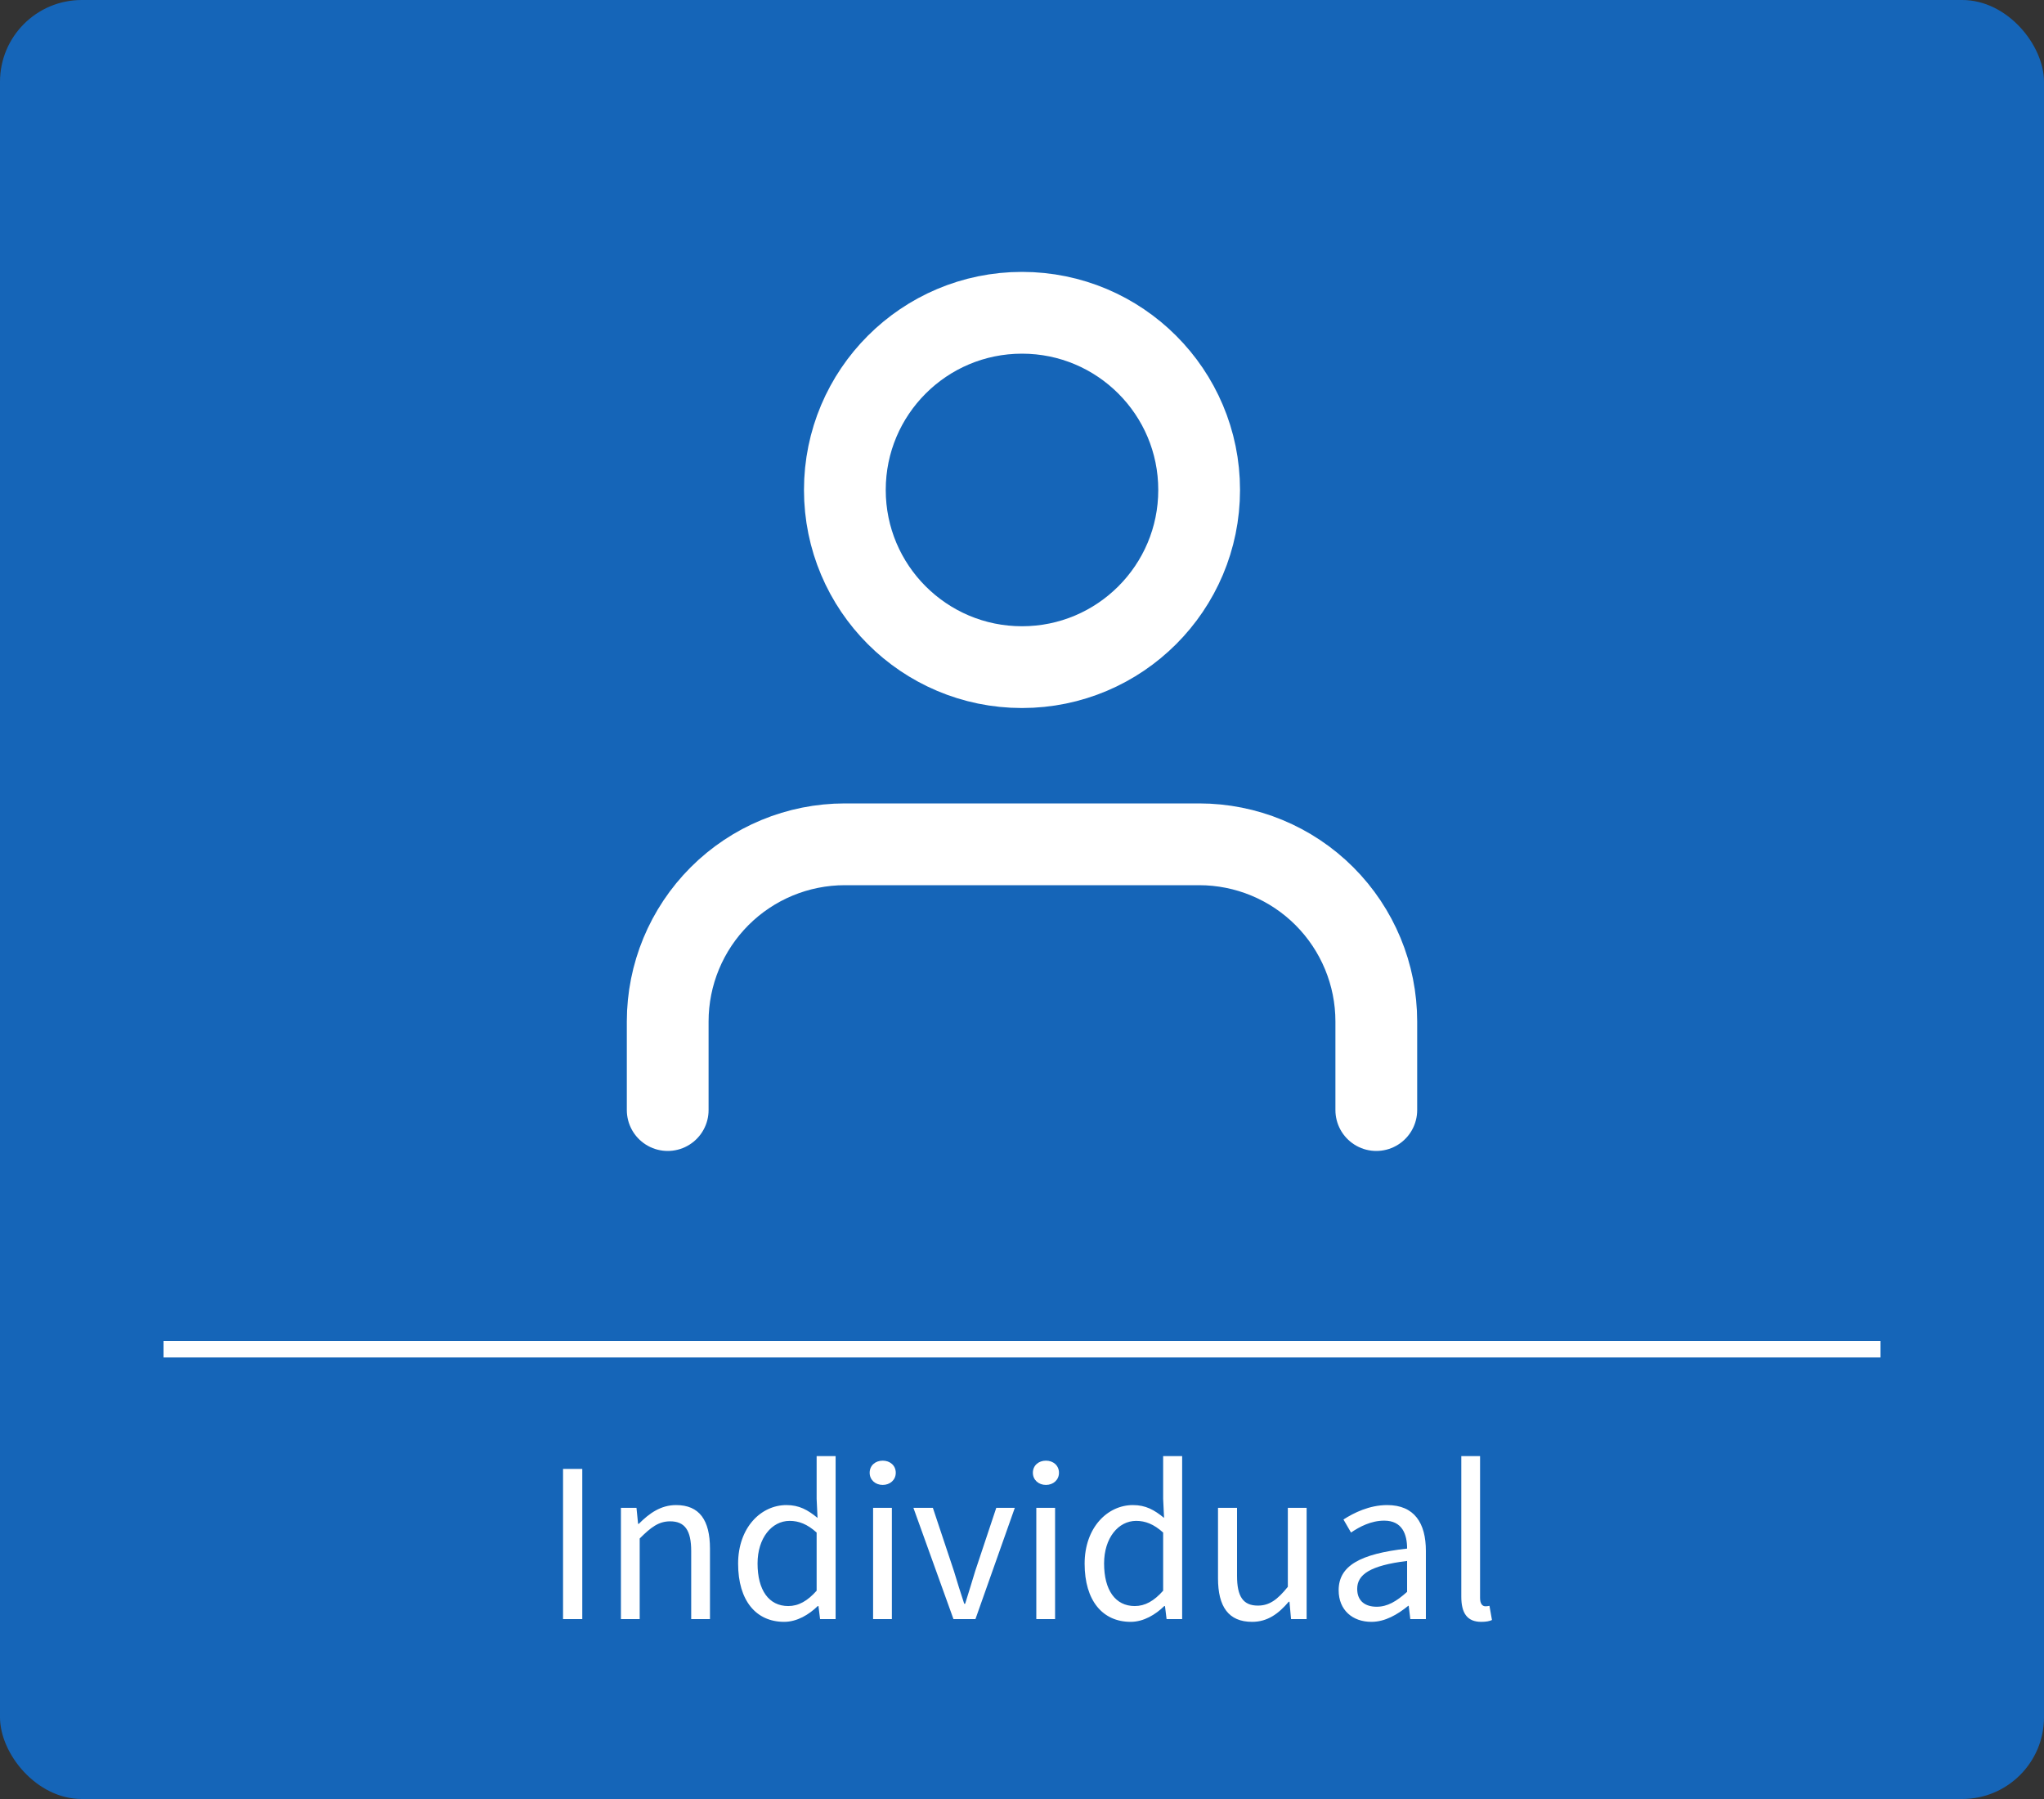 <svg width="125" height="110" viewBox="0 0 125 110" fill="none" xmlns="http://www.w3.org/2000/svg">
<rect x="0" y="0" width="125" height="110" fill="#333333" stroke="none"/>
<rect width="125" height="110" rx="5" fill="#1565B8"/>
<path d="M84.167 67.875V62.458C84.167 59.585 83.025 56.83 80.994 54.798C78.962 52.766 76.206 51.625 73.333 51.625H51.667C48.793 51.625 46.038 52.766 44.006 54.798C41.975 56.83 40.833 59.585 40.833 62.458V67.875M73.333 29.958C73.333 35.941 68.483 40.792 62.5 40.792C56.517 40.792 51.667 35.941 51.667 29.958C51.667 23.975 56.517 19.125 62.5 19.125C68.483 19.125 73.333 23.975 73.333 29.958Z" stroke="white" stroke-width="5" stroke-linecap="round" stroke-linejoin="round"/>
<rect width="105" height="1" transform="translate(10 82)" fill="white"/>
<path d="M34.433 99V89.816H35.609V99H34.433ZM37.972 99V92.196H38.924L39.022 93.176H39.064C39.708 92.532 40.408 92.028 41.346 92.028C42.774 92.028 43.418 92.952 43.418 94.688V99H42.27V94.842C42.27 93.568 41.878 93.022 40.982 93.022C40.282 93.022 39.806 93.386 39.12 94.072V99H37.972ZM45.139 95.612C45.139 93.4 46.538 92.028 48.093 92.028C48.877 92.028 49.395 92.322 49.996 92.812L49.941 91.65V89.032H51.102V99H50.151L50.053 98.202H50.011C49.478 98.72 48.751 99.168 47.953 99.168C46.245 99.168 45.139 97.88 45.139 95.612ZM46.328 95.598C46.328 97.222 47.014 98.202 48.205 98.202C48.834 98.202 49.38 97.894 49.941 97.264V93.708C49.367 93.19 48.849 92.994 48.288 92.994C47.197 92.994 46.328 94.044 46.328 95.598ZM53.982 90.796C53.534 90.796 53.184 90.488 53.184 90.054C53.184 89.606 53.534 89.312 53.982 89.312C54.43 89.312 54.78 89.606 54.78 90.054C54.78 90.488 54.43 90.796 53.982 90.796ZM53.394 99V92.196H54.542V99H53.394ZM58.309 99L55.859 92.196H57.049L58.337 96.06C58.533 96.732 58.757 97.418 58.967 98.062H59.023C59.219 97.418 59.443 96.732 59.639 96.06L60.927 92.196H62.061L59.653 99H58.309ZM63.963 90.796C63.515 90.796 63.165 90.488 63.165 90.054C63.165 89.606 63.515 89.312 63.963 89.312C64.411 89.312 64.761 89.606 64.761 90.054C64.761 90.488 64.411 90.796 63.963 90.796ZM63.375 99V92.196H64.523V99H63.375ZM66.33 95.612C66.33 93.4 67.73 92.028 69.284 92.028C70.068 92.028 70.586 92.322 71.188 92.812L71.132 91.65V89.032H72.294V99H71.342L71.244 98.202H71.202C70.67 98.72 69.942 99.168 69.144 99.168C67.436 99.168 66.33 97.88 66.33 95.612ZM67.52 95.598C67.52 97.222 68.206 98.202 69.396 98.202C70.026 98.202 70.572 97.894 71.132 97.264V93.708C70.558 93.19 70.04 92.994 69.48 92.994C68.388 92.994 67.52 94.044 67.52 95.598ZM74.487 96.508V92.196H75.65V96.354C75.65 97.628 76.028 98.174 76.924 98.174C77.624 98.174 78.114 97.824 78.757 97.026V92.196H79.906V99H78.954L78.856 97.936H78.814C78.183 98.678 77.511 99.168 76.573 99.168C75.132 99.168 74.487 98.244 74.487 96.508ZM81.865 97.236C81.865 95.752 83.153 95.01 86.051 94.688C86.051 93.82 85.757 92.98 84.651 92.98C83.853 92.98 83.153 93.344 82.621 93.708L82.159 92.91C82.789 92.504 83.741 92.028 84.833 92.028C86.499 92.028 87.199 93.134 87.199 94.828V99H86.247L86.149 98.188H86.121C85.463 98.72 84.707 99.168 83.867 99.168C82.719 99.168 81.865 98.454 81.865 97.236ZM82.999 97.152C82.999 97.922 83.517 98.244 84.189 98.244C84.847 98.244 85.393 97.922 86.051 97.334V95.444C83.769 95.724 82.999 96.284 82.999 97.152ZM89.365 97.628V89.032H90.513V97.712C90.513 98.076 90.667 98.216 90.835 98.216C90.905 98.216 90.961 98.216 91.087 98.188L91.241 99.056C91.087 99.126 90.891 99.168 90.583 99.168C89.715 99.168 89.365 98.622 89.365 97.628Z" fill="white"/>
</svg>
